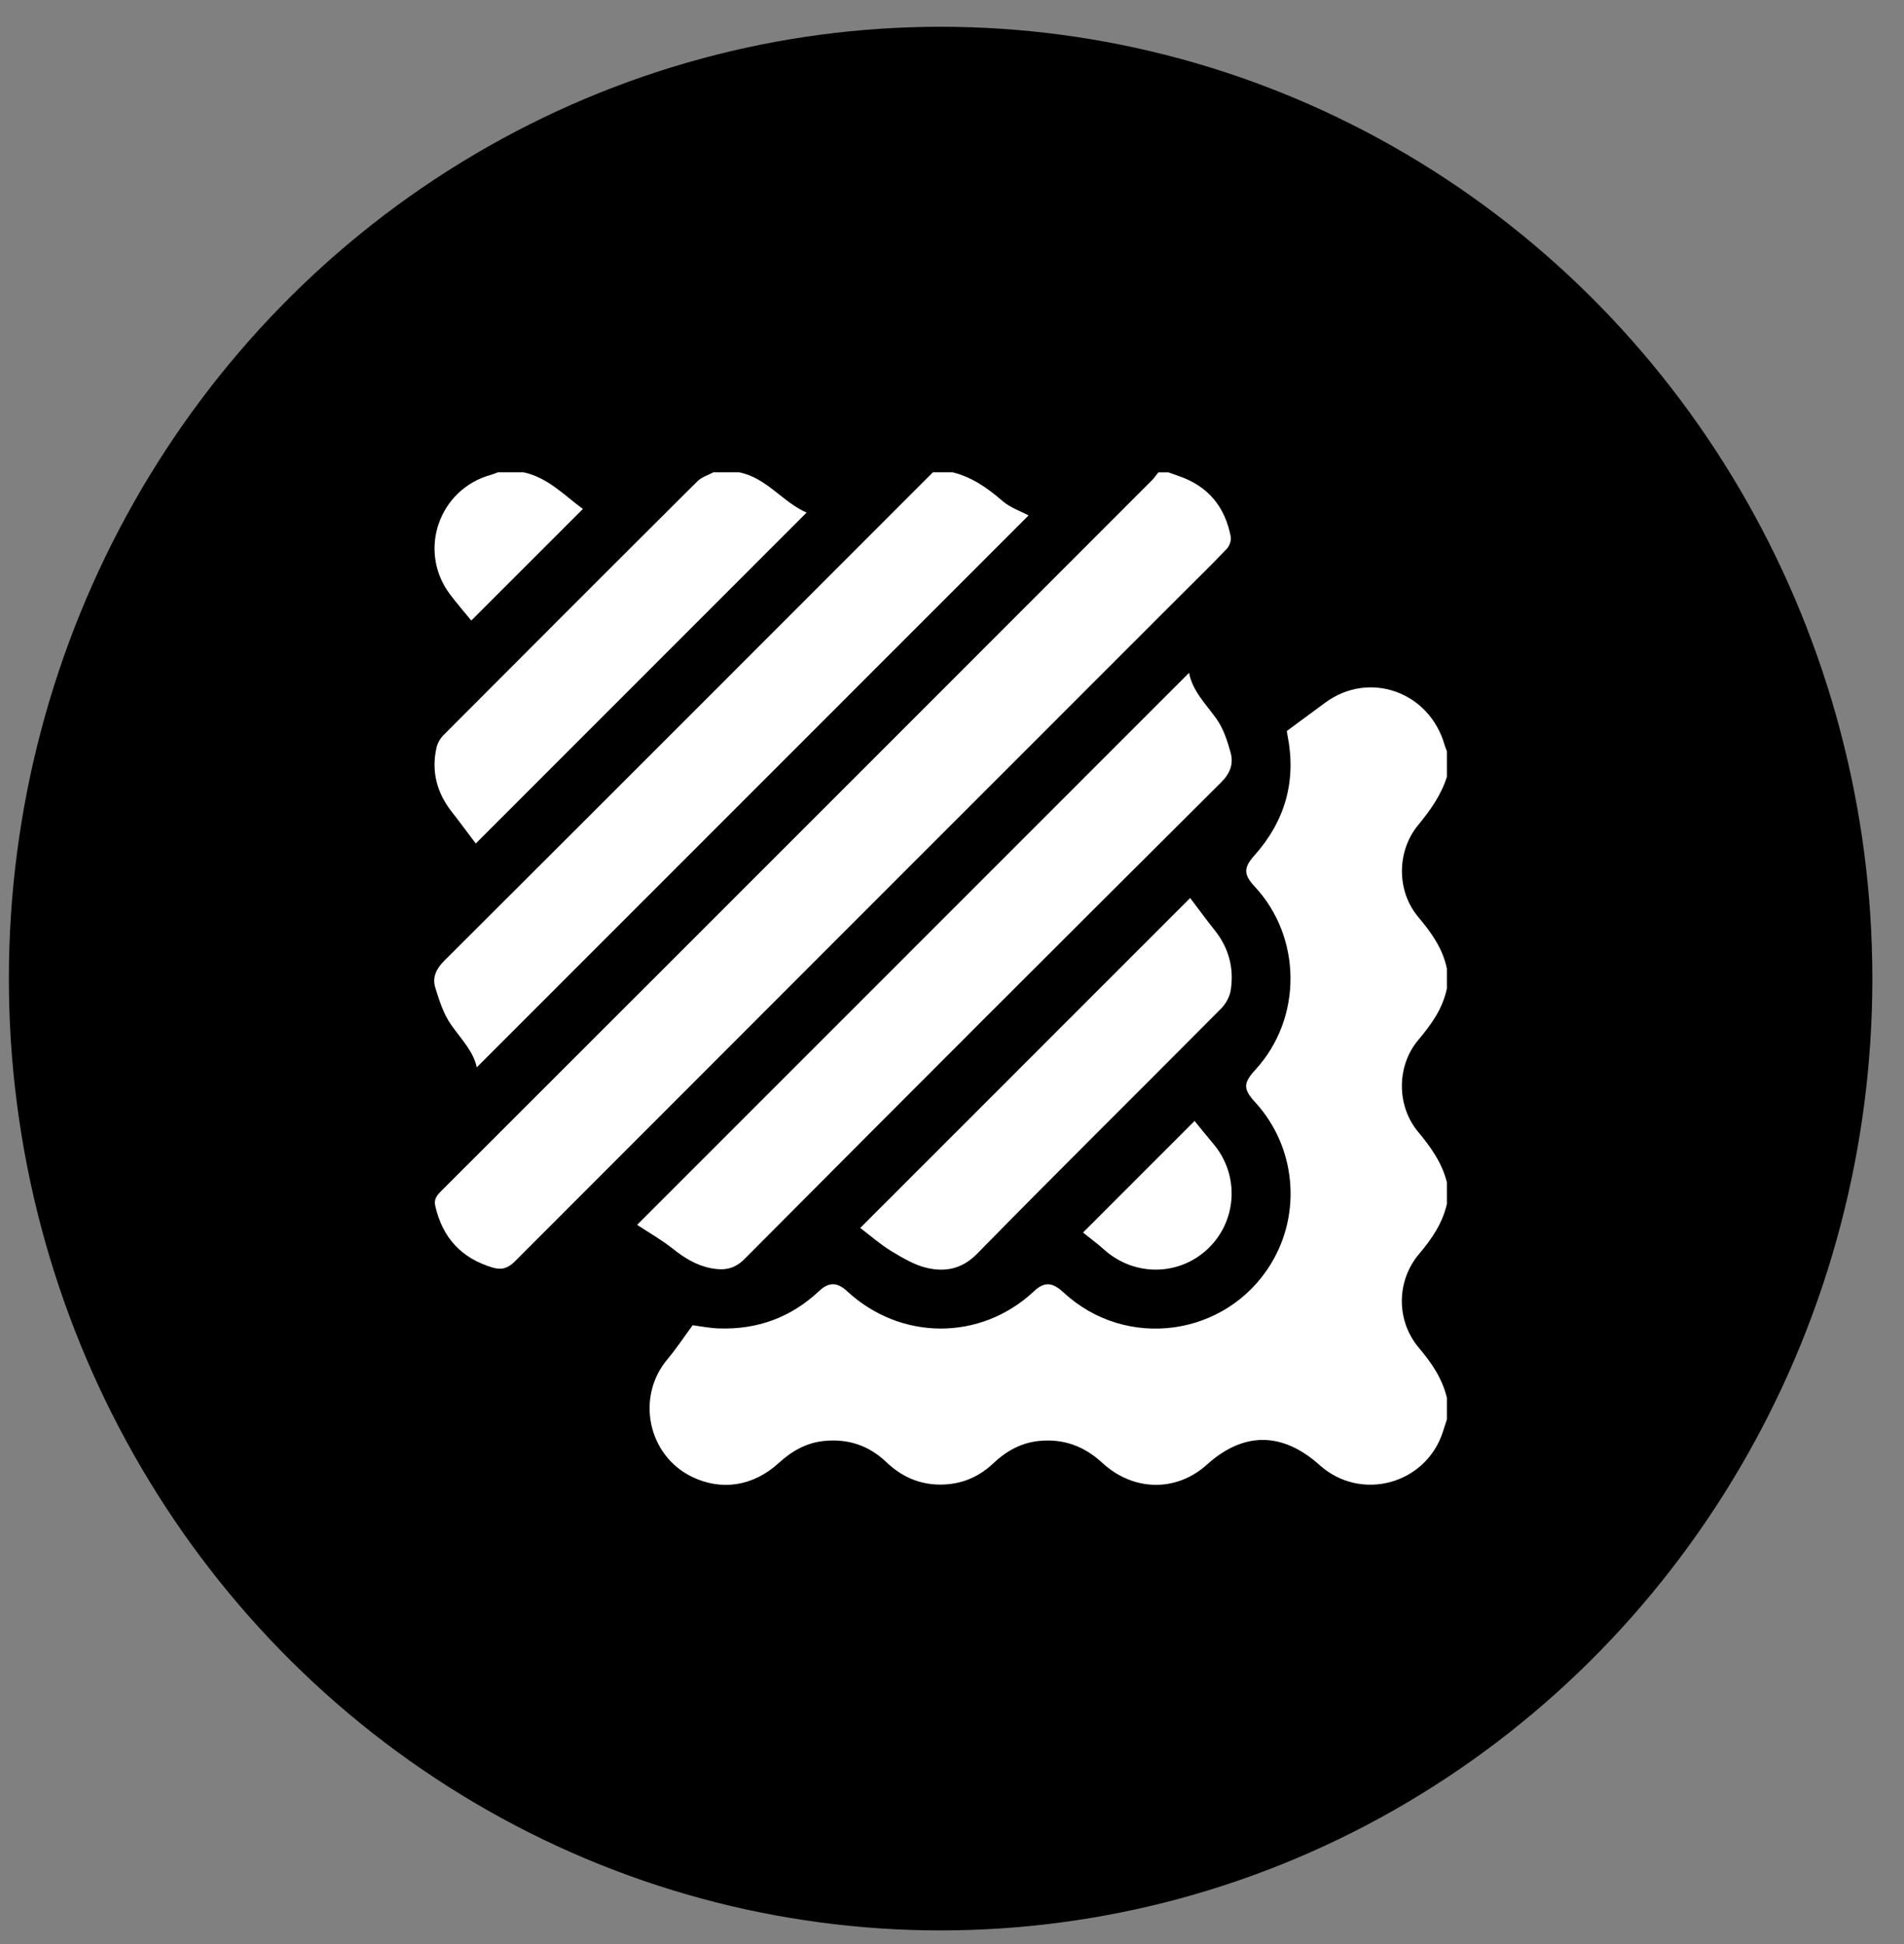 <svg width="47" height="48" viewBox="0 0 47 48" fill="none" xmlns="http://www.w3.org/2000/svg">
<rect x="0" y="0" width="47" height="48" fill="#808080" stroke="none"/>
<ellipse cx="23.219" cy="24.161" rx="23" ry="23.5" fill="black"/>
<path d="M35.716 35.046C35.684 35.144 35.652 35.243 35.62 35.343C35.205 36.647 33.594 37.087 32.575 36.173C31.655 35.348 30.698 35.344 29.793 36.161C29.041 36.839 27.98 36.828 27.21 36.117C26.765 35.706 26.256 35.517 25.653 35.576C25.204 35.62 24.837 35.828 24.516 36.132C24.151 36.476 23.718 36.653 23.215 36.654C22.692 36.655 22.251 36.455 21.878 36.098C21.445 35.686 20.931 35.516 20.339 35.577C19.9 35.622 19.544 35.828 19.223 36.121C18.592 36.697 17.807 36.815 17.08 36.461C15.989 35.931 15.693 34.487 16.476 33.559C16.693 33.302 16.879 33.017 17.098 32.719C17.277 32.742 17.509 32.79 17.741 32.798C18.695 32.832 19.527 32.528 20.226 31.869C20.46 31.65 20.668 31.654 20.908 31.877C22.235 33.107 24.209 33.11 25.521 31.883C25.779 31.641 25.973 31.649 26.257 31.913C27.8 33.343 30.265 33.006 31.367 31.213C32.144 29.949 31.986 28.306 30.983 27.213C30.684 26.887 30.686 26.742 30.992 26.408C32.154 25.139 32.142 23.137 30.965 21.881C30.695 21.593 30.699 21.419 30.959 21.128C31.724 20.272 32.007 19.28 31.781 18.149C31.775 18.117 31.769 18.085 31.765 18.053C31.764 18.038 31.767 18.02 31.765 18.048C32.099 17.802 32.408 17.572 32.719 17.344C33.802 16.551 35.284 17.079 35.659 18.39C35.674 18.443 35.696 18.493 35.716 18.545V19.18C35.573 19.633 35.307 20.006 35.006 20.372C34.473 21.02 34.473 22.004 35.01 22.641C35.333 23.026 35.614 23.416 35.716 23.915V24.404C35.614 24.902 35.333 25.293 35.01 25.677C34.473 26.314 34.469 27.299 35.006 27.945C35.321 28.323 35.595 28.708 35.716 29.188V29.725C35.607 30.205 35.344 30.589 35.028 30.962C34.465 31.63 34.462 32.611 35.024 33.276C35.339 33.649 35.602 34.032 35.716 34.51C35.716 34.688 35.716 34.868 35.716 35.046V35.046Z" fill="white"/>
<path d="M28.837 11.661C28.927 11.693 29.017 11.725 29.107 11.757C29.825 12.006 30.242 12.516 30.381 13.253C30.398 13.344 30.35 13.48 30.284 13.549C29.909 13.944 29.518 14.324 29.133 14.709C23.659 20.185 18.183 25.66 12.713 31.14C12.541 31.313 12.384 31.363 12.157 31.295C11.384 31.063 10.921 30.554 10.744 29.772C10.708 29.613 10.78 29.517 10.884 29.413C14.785 25.515 18.684 21.615 22.582 17.715C24.532 15.765 26.481 13.815 28.429 11.864C28.491 11.803 28.54 11.729 28.594 11.662C28.675 11.662 28.757 11.662 28.837 11.662V11.661Z" fill="white"/>
<path d="M23.517 11.661C23.992 11.781 24.377 12.047 24.743 12.367C24.938 12.536 25.203 12.625 25.391 12.725C20.868 17.25 16.317 21.803 11.768 26.353C11.691 25.967 11.389 25.659 11.142 25.311C10.951 25.043 10.844 24.706 10.745 24.385C10.668 24.134 10.764 23.922 10.968 23.719C14.994 19.704 19.01 15.682 23.028 11.661C23.191 11.661 23.354 11.661 23.517 11.661Z" fill="white"/>
<path d="M18.245 11.661C18.926 11.796 19.326 12.405 19.911 12.655C17.183 15.385 14.449 18.12 11.744 20.826C11.559 20.581 11.36 20.309 11.152 20.044C10.784 19.575 10.645 19.05 10.773 18.467C10.797 18.356 10.861 18.238 10.941 18.157C13.03 16.061 15.121 13.967 17.219 11.879C17.321 11.778 17.479 11.733 17.61 11.661C17.822 11.661 18.033 11.661 18.245 11.661Z" fill="white"/>
<path d="M12.925 11.661C13.529 11.792 13.94 12.239 14.389 12.566C13.474 13.48 12.551 14.403 11.634 15.321C11.476 15.127 11.286 14.909 11.112 14.679C10.299 13.604 10.833 12.066 12.137 11.718C12.189 11.703 12.24 11.68 12.29 11.661C12.502 11.661 12.714 11.661 12.925 11.661H12.925Z" fill="white"/>
<path d="M15.727 30.241C20.235 25.731 24.786 21.179 29.352 16.612C29.436 17.058 29.762 17.377 30.024 17.742C30.198 17.983 30.298 18.291 30.378 18.583C30.452 18.856 30.372 19.088 30.144 19.316C26.213 23.228 22.292 27.149 18.381 31.082C18.121 31.343 17.864 31.371 17.552 31.312C17.192 31.243 16.895 31.059 16.609 30.831C16.328 30.608 16.012 30.43 15.727 30.241H15.727Z" fill="white"/>
<path d="M21.235 30.317C23.945 27.606 26.675 24.876 29.379 22.171C29.576 22.43 29.778 22.708 29.992 22.977C30.335 23.41 30.463 23.904 30.382 24.44C30.358 24.601 30.263 24.78 30.147 24.897C28.142 26.917 26.117 28.916 24.125 30.949C23.749 31.333 23.342 31.407 22.892 31.307C22.579 31.238 22.282 31.058 22.001 30.889C21.727 30.722 21.484 30.506 21.234 30.317H21.235Z" fill="white"/>
<path d="M26.734 30.431C27.648 29.517 28.572 28.591 29.488 27.676C29.634 27.854 29.788 28.049 29.949 28.238C30.592 28.993 30.547 30.11 29.844 30.805C29.131 31.508 28.011 31.528 27.26 30.857C27.091 30.706 26.908 30.571 26.734 30.431V30.431Z" fill="white"/>
</svg>
